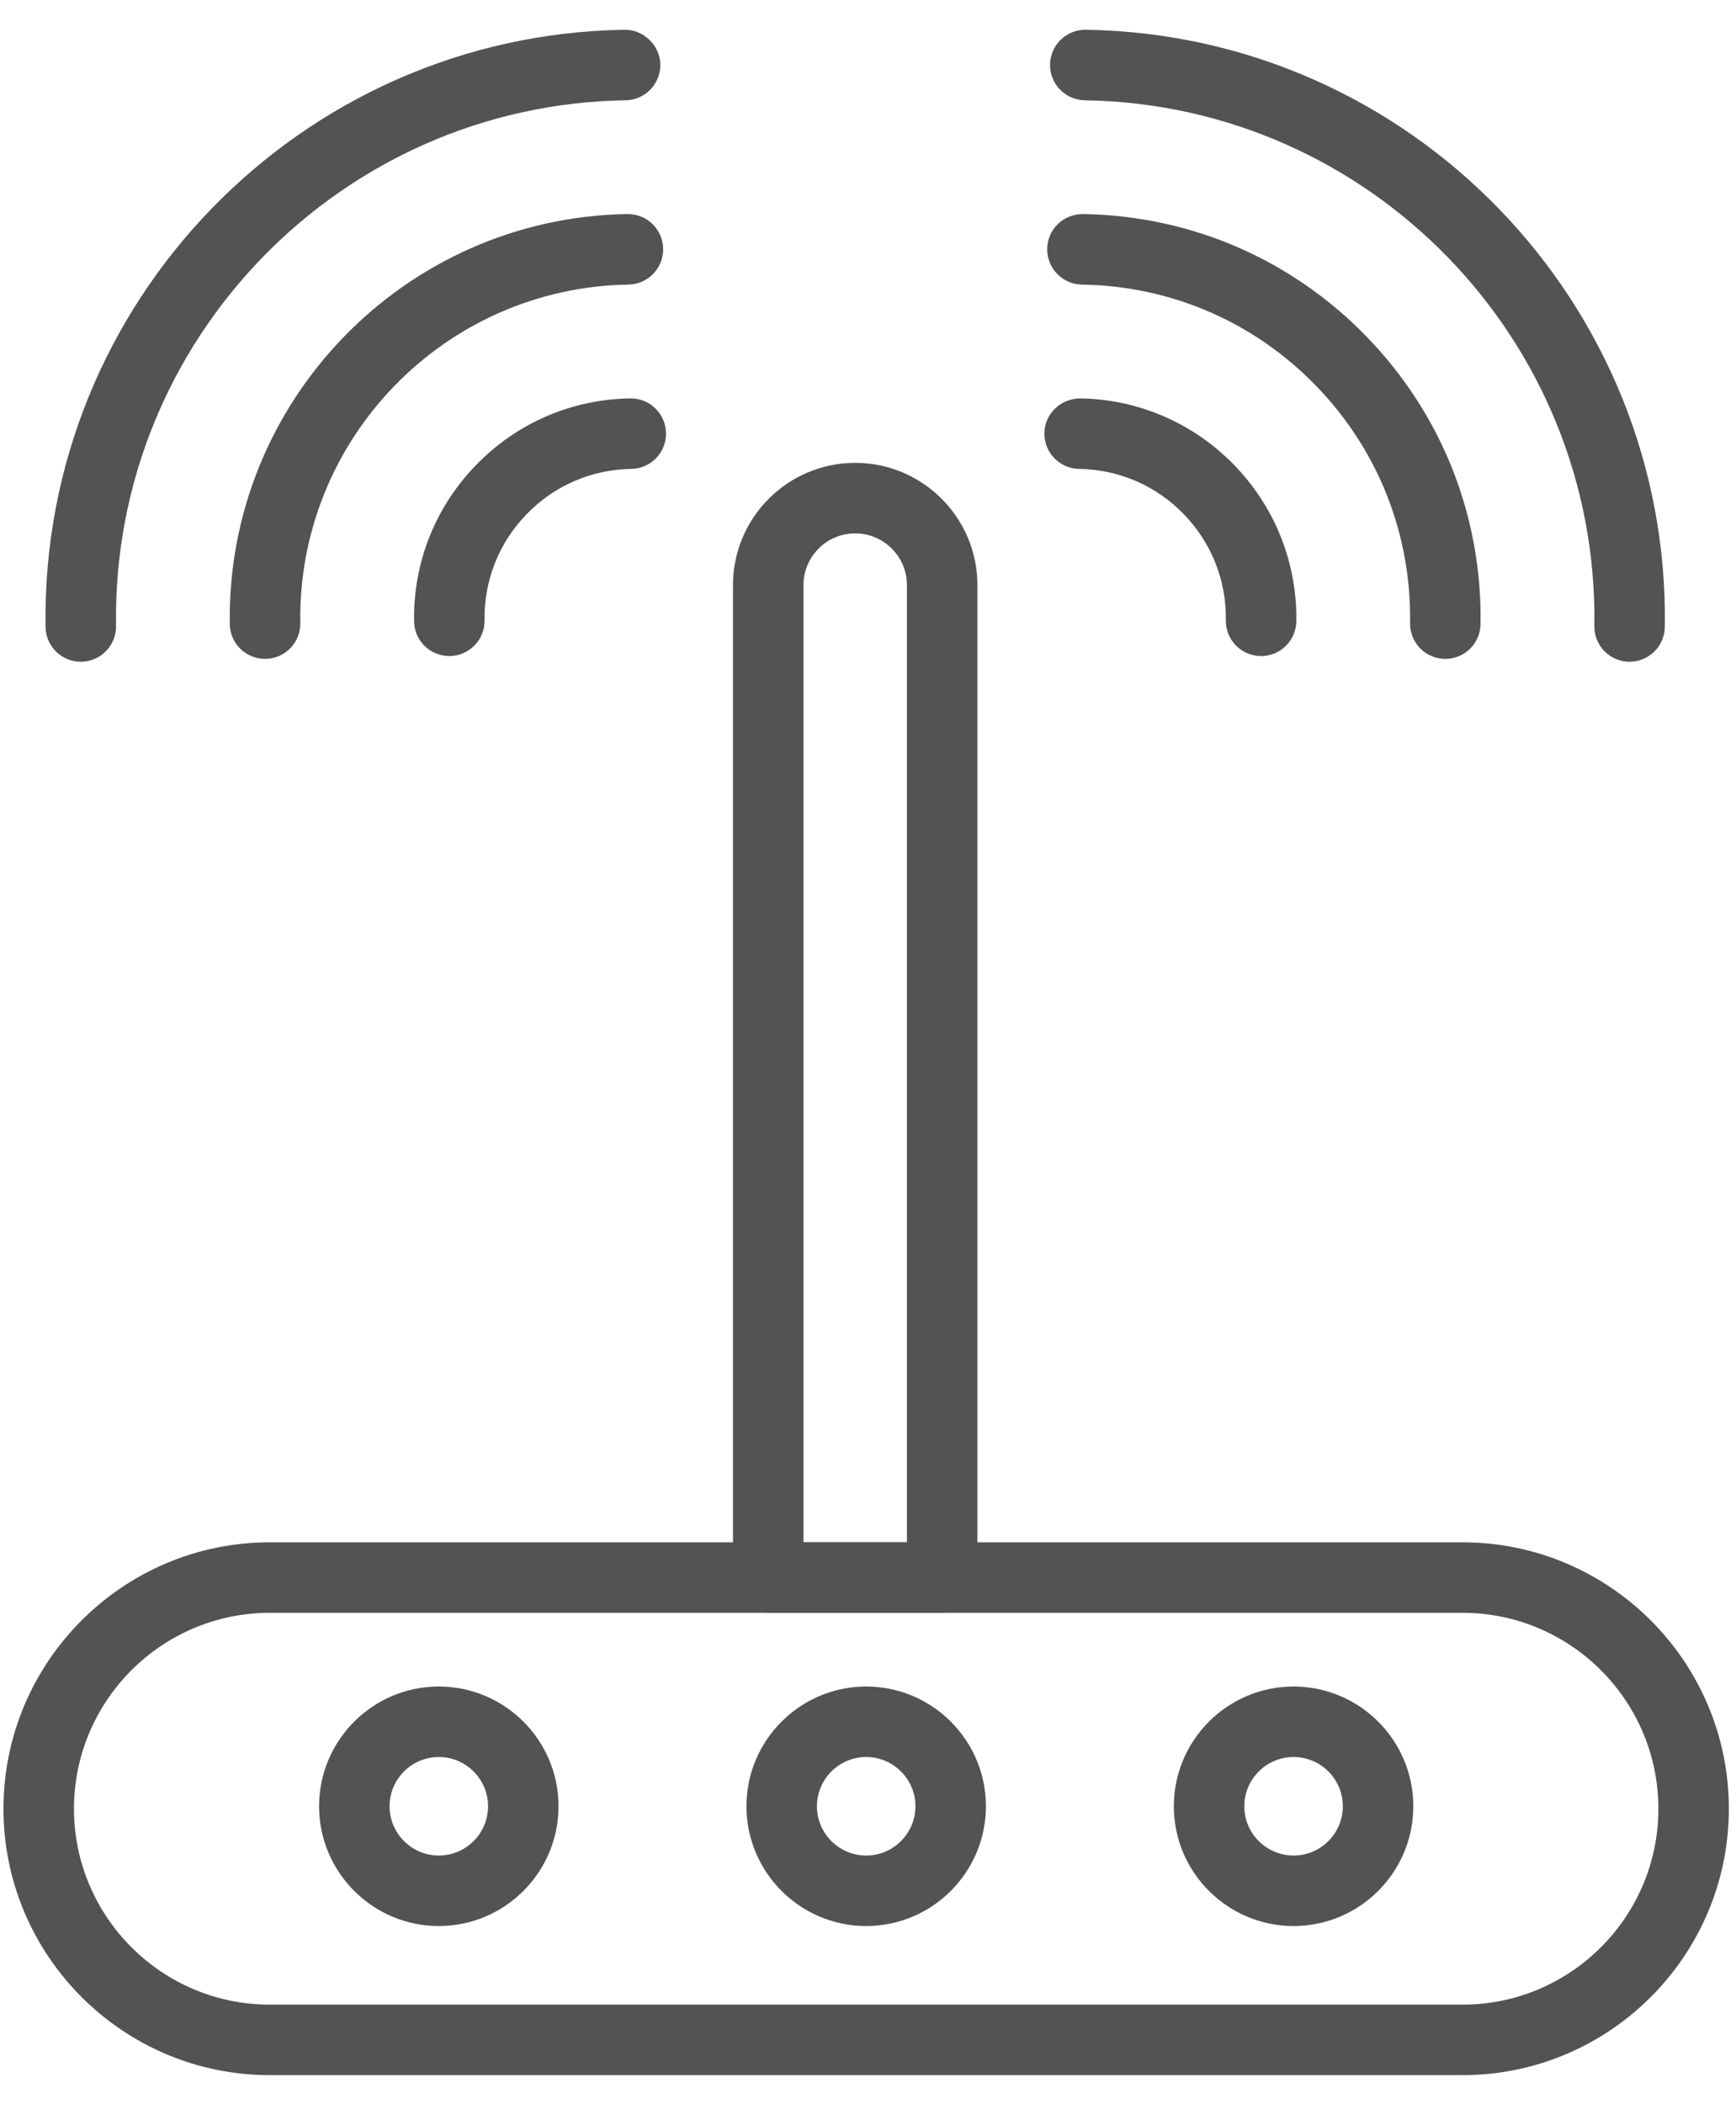 <?xml version="1.0" encoding="UTF-8"?>
<svg width="52px" height="63px" viewBox="0 0 52 63" version="1.1" xmlns="http://www.w3.org/2000/svg" xmlns:xlink="http://www.w3.org/1999/xlink">
    <title>Group 443</title>
    <g id="Page-1" stroke="none" stroke-width="1" fill="none" fill-rule="evenodd">
        <g id="web-bialto-valencia-v02" transform="translate(-1089, -6530)" fill="#535353">
            <g id="Group-443" transform="translate(1089, 6530.2)">
                <path d="M2.42,19.615 C1.844,19.615 1.373,19.153 1.364,18.575 C1.216,8.864 8.995,0.841 18.707,0.691 C19.261,0.679 19.77,1.148 19.779,1.73 C19.788,2.314 19.323,2.794 18.74,2.803 C10.192,2.934 3.344,9.995 3.476,18.543 C3.485,19.126 3.019,19.606 2.436,19.615 L2.42,19.615 Z" id="Fill-421"></path>
                <path d="M7.939,19.53 C7.363,19.53 6.892,19.069 6.883,18.491 C6.781,11.822 12.123,6.313 18.791,6.21 L18.808,6.21 C19.384,6.21 19.855,6.672 19.864,7.25 C19.872,7.833 19.407,8.313 18.824,8.322 C13.319,8.406 8.91,12.953 8.995,18.458 C9.004,19.041 8.538,19.521 7.956,19.53 L7.939,19.53 Z" id="Fill-423"></path>
                <path d="M13.459,19.445 C12.883,19.445 12.412,18.983 12.403,18.406 C12.376,16.649 13.035,14.988 14.258,13.727 C15.481,12.466 17.121,11.757 18.877,11.73 L18.894,11.73 C19.47,11.73 19.94,12.192 19.949,12.769 C19.958,13.353 19.493,13.832 18.91,13.841 C17.717,13.859 16.604,14.341 15.774,15.197 C14.943,16.053 14.496,17.181 14.514,18.373 C14.524,18.956 14.058,19.436 13.475,19.445 L13.459,19.445 Z" id="Fill-425"></path>
                <path d="M48.812,19.615 L48.796,19.615 C48.213,19.606 47.747,19.126 47.757,18.543 C47.888,9.995 41.04,2.934 32.492,2.803 C31.909,2.794 31.444,2.314 31.453,1.73 C31.462,1.153 31.933,0.691 32.509,0.691 L32.525,0.691 C42.236,0.841 50.016,8.864 49.868,18.575 C49.859,19.153 49.388,19.615 48.812,19.615" id="Fill-427"></path>
                <path d="M43.293,19.53 L43.277,19.53 C42.694,19.521 42.228,19.041 42.237,18.458 C42.278,15.792 41.279,13.268 39.421,11.354 C37.565,9.439 35.074,8.363 32.407,8.322 C31.825,8.313 31.36,7.833 31.368,7.25 C31.378,6.667 31.842,6.211 32.441,6.21 C35.671,6.26 38.688,7.565 40.938,9.884 C43.186,12.203 44.398,15.26 44.348,18.491 C44.339,19.069 43.869,19.53 43.293,19.53" id="Fill-429"></path>
                <path d="M37.774,19.445 L37.758,19.445 C37.175,19.436 36.709,18.956 36.719,18.373 C36.737,17.181 36.29,16.053 35.459,15.197 C34.63,14.341 33.516,13.859 32.323,13.841 C31.741,13.832 31.275,13.353 31.284,12.769 C31.294,12.186 31.769,11.735 32.356,11.73 C35.981,11.785 38.885,14.78 38.83,18.406 C38.821,18.983 38.35,19.445 37.774,19.445" id="Fill-431"></path>
                <path d="M8.082,48.095 C4.847,48.095 2.216,50.727 2.216,53.962 C2.216,57.197 4.847,59.828 8.082,59.828 L43.809,59.828 C47.044,59.828 49.675,57.197 49.675,53.962 C49.675,50.727 47.044,48.095 43.809,48.095 L8.082,48.095 Z M43.809,61.939 L8.082,61.939 C3.683,61.939 0.104,58.361 0.104,53.962 C0.104,49.562 3.683,45.984 8.082,45.984 L43.809,45.984 C48.208,45.984 51.786,49.562 51.786,53.962 C51.786,58.361 48.208,61.939 43.809,61.939 L43.809,61.939 Z" id="Fill-433"></path>
                <path d="M25.946,52.413 C25.132,52.413 24.471,53.075 24.471,53.888 C24.471,54.701 25.132,55.363 25.946,55.363 C26.759,55.363 27.421,54.701 27.421,53.888 C27.421,53.075 26.759,52.413 25.946,52.413 M25.946,57.474 C23.968,57.474 22.359,55.865 22.359,53.888 C22.359,51.911 23.968,50.302 25.946,50.302 C27.923,50.302 29.532,51.911 29.532,53.888 C29.532,55.865 27.923,57.474 25.946,57.474" id="Fill-435"></path>
                <path d="M38.748,52.413 C37.934,52.413 37.272,53.075 37.272,53.888 C37.272,54.701 37.934,55.363 38.748,55.363 C39.561,55.363 40.223,54.701 40.223,53.888 C40.223,53.075 39.561,52.413 38.748,52.413 M38.748,57.474 C36.77,57.474 35.161,55.865 35.161,53.888 C35.161,51.911 36.77,50.302 38.748,50.302 C40.725,50.302 42.334,51.911 42.334,53.888 C42.334,55.865 40.725,57.474 38.748,57.474" id="Fill-437"></path>
                <path d="M13.144,52.413 C12.331,52.413 11.669,53.075 11.669,53.888 C11.669,54.701 12.331,55.363 13.144,55.363 C13.957,55.363 14.619,54.701 14.619,53.888 C14.619,53.075 13.957,52.413 13.144,52.413 M13.144,57.474 C11.167,57.474 9.558,55.865 9.558,53.888 C9.558,51.911 11.167,50.302 13.144,50.302 C15.121,50.302 16.73,51.911 16.73,53.888 C16.73,55.865 15.121,57.474 13.144,57.474" id="Fill-439"></path>
                <path d="M24.067,45.984 L27.166,45.984 L27.166,17.32 C27.166,16.466 26.47,15.772 25.616,15.772 C24.762,15.772 24.067,16.466 24.067,17.32 L24.067,45.984 Z M28.221,48.095 L23.011,48.095 C22.429,48.095 21.956,47.623 21.956,47.04 L21.956,17.32 C21.956,15.302 23.597,13.66 25.616,13.66 C27.635,13.66 29.277,15.302 29.277,17.32 L29.277,47.04 C29.277,47.623 28.804,48.095 28.221,48.095 L28.221,48.095 Z" id="Fill-441"></path>
            </g>
        </g>
    </g>
</svg>
